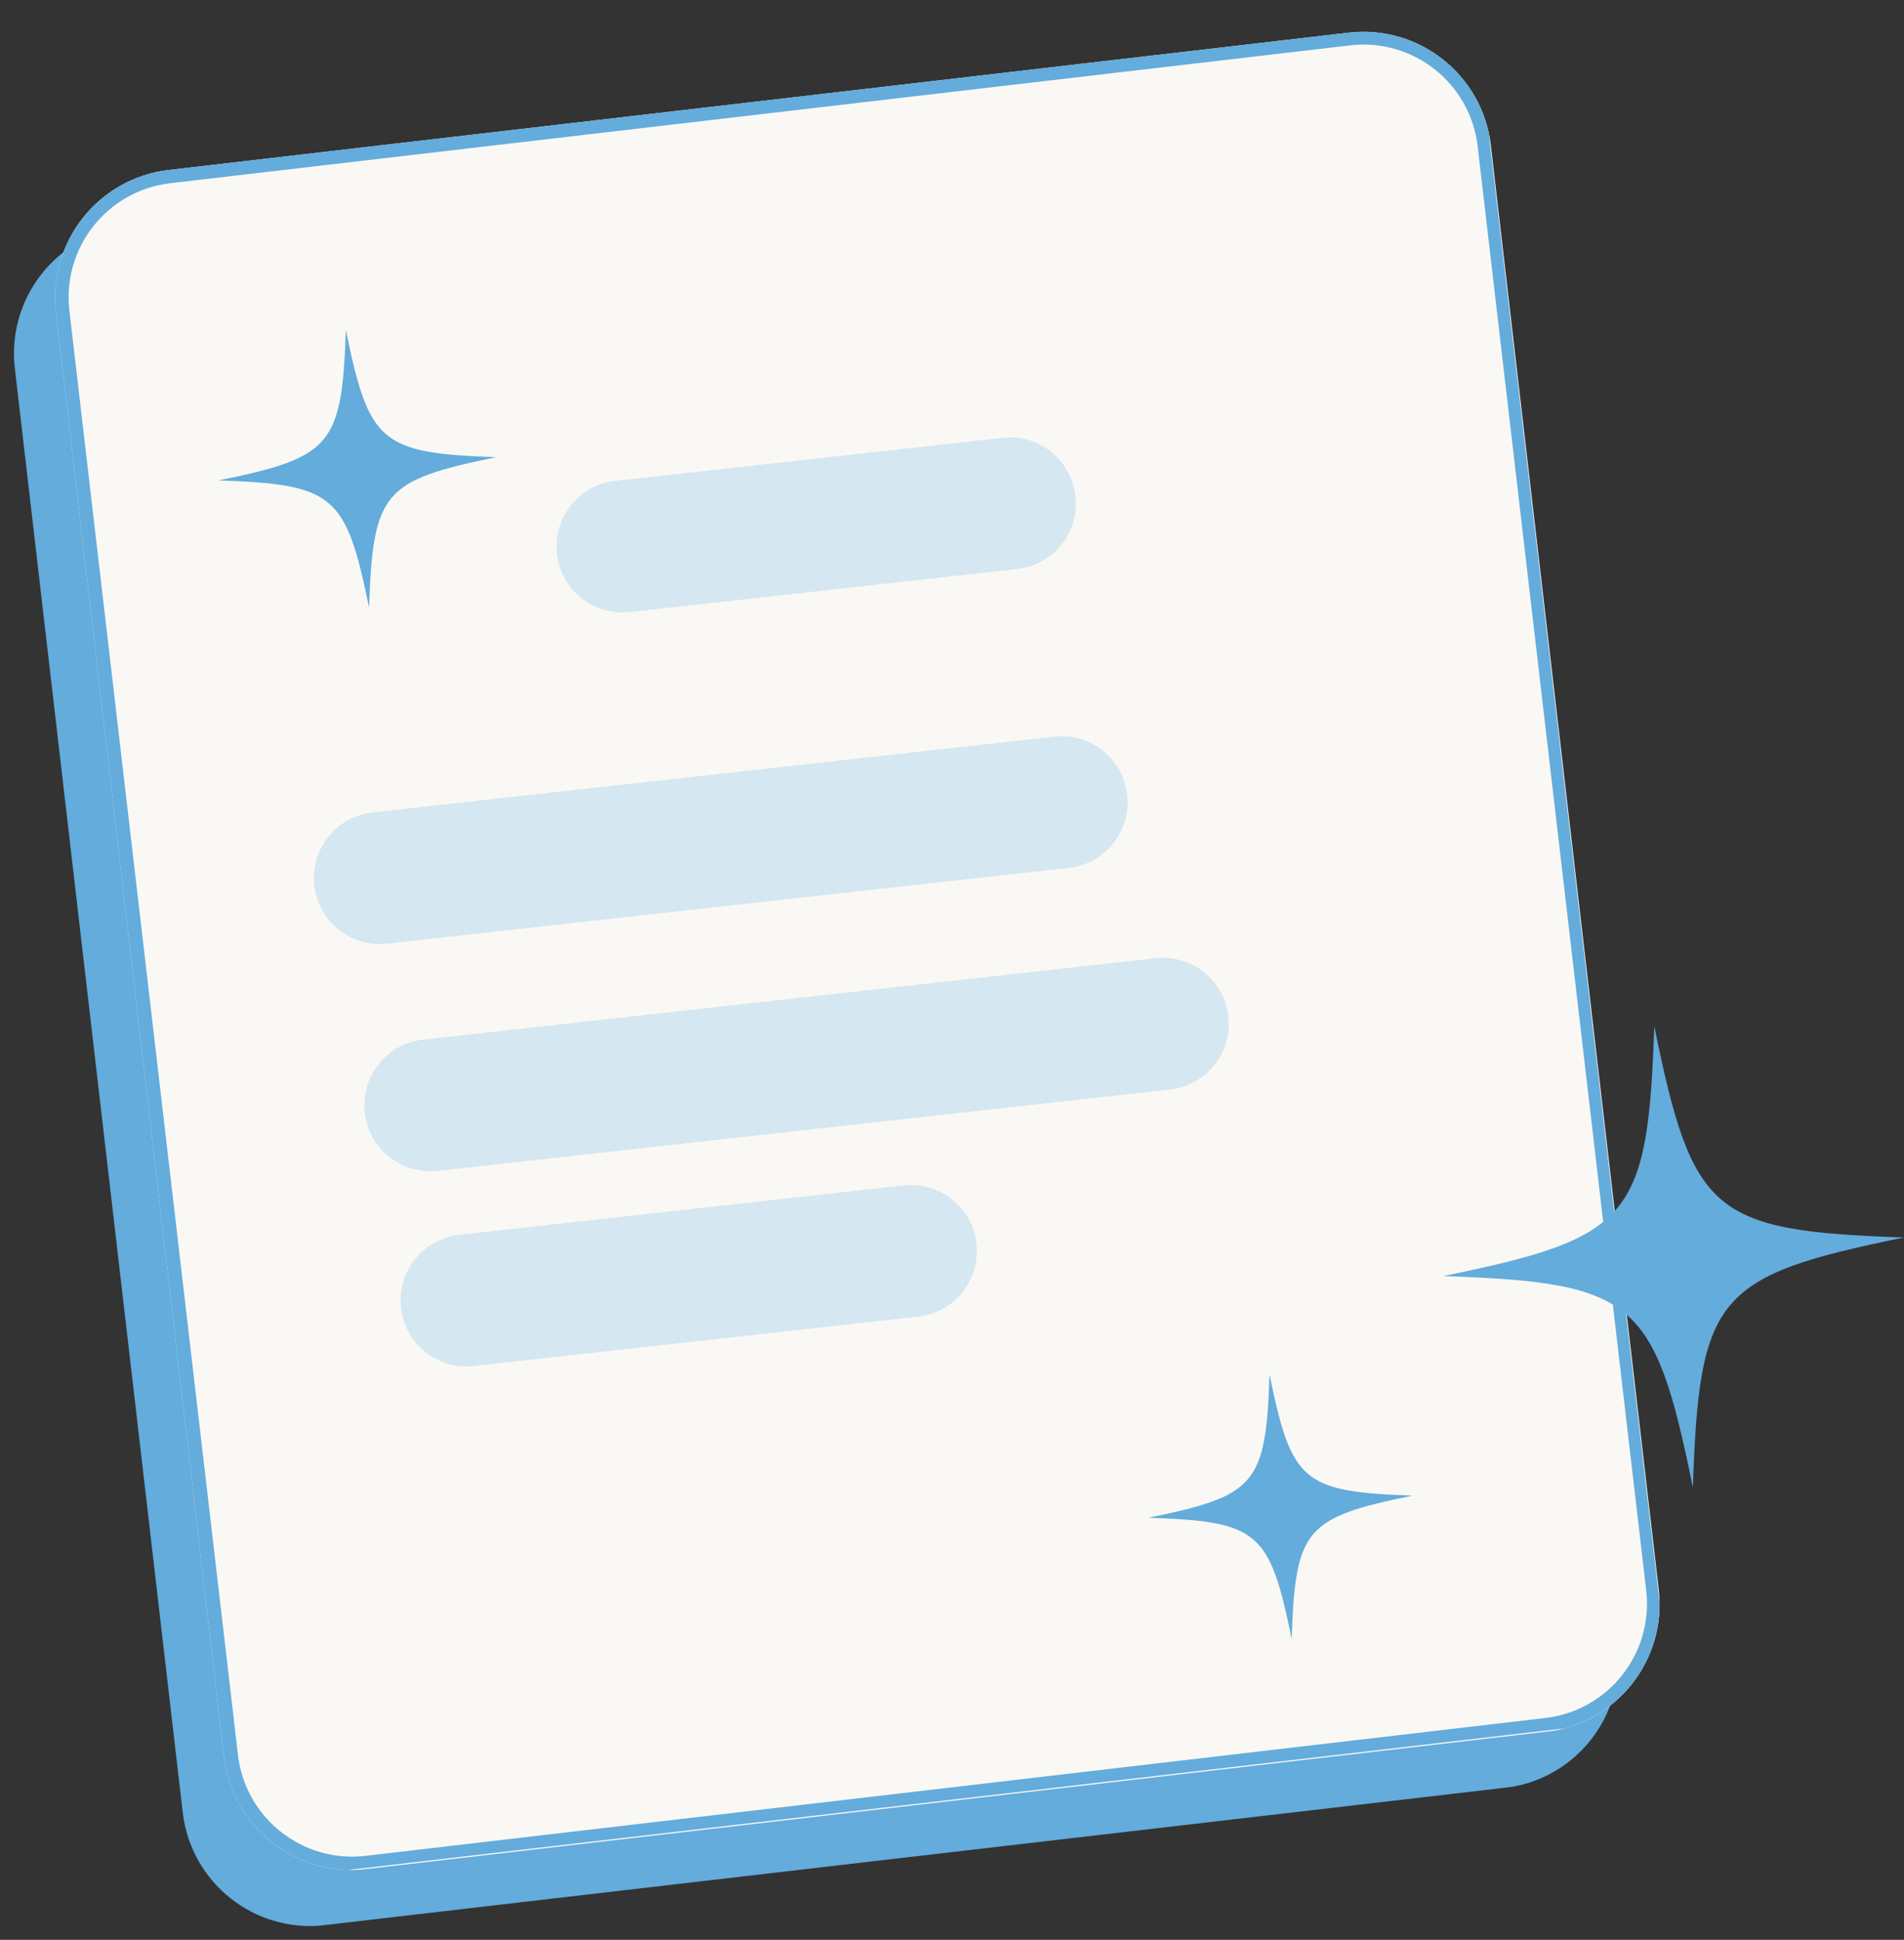 <svg xmlns="http://www.w3.org/2000/svg" xmlns:xlink="http://www.w3.org/1999/xlink" zoomAndPan="magnify" preserveAspectRatio="xMidYMid meet" version="1.0" viewBox="114.24 109.53 534.1 543.89"><rect x="114.24" y="109.53" width="534.1" height="543.89" fill="#333333" stroke="none"/><defs><filter x="0%" y="0%" width="100%" height="100%" id="854b948d1c"><feColorMatrix values="0 0 0 0 1 0 0 0 0 1 0 0 0 0 1 0 0 0 1 0" color-interpolation-filters="sRGB"/></filter><clipPath id="29929bd0bf"><path d="M 118 134 L 569 134 L 569 650 L 118 650 Z M 118 134 " clip-rule="nonzero"/></clipPath><clipPath id="356a15f4e1"><path d="M 114.242 177.055 L 516.723 130.234 L 572.32 608.184 L 169.84 655 Z M 114.242 177.055 " clip-rule="nonzero"/></clipPath><clipPath id="22b823a7eb"><path d="M 150 172.895 L 480.965 134.395 C 500.715 132.098 518.586 146.246 520.883 165.996 L 567.98 570.891 C 570.277 590.641 556.129 608.512 536.383 610.809 L 205.418 649.305 C 185.672 651.605 167.797 637.457 165.5 617.707 L 118.402 212.812 C 116.105 193.062 130.254 175.191 150 172.895 Z M 150 172.895 " clip-rule="nonzero"/></clipPath><clipPath id="4bb8c525bb"><path d="M 0 0 L 451 0 L 451 516 L 0 516 Z M 0 0 " clip-rule="nonzero"/></clipPath><clipPath id="4a8142811f"><path d="M -3.758 43.055 L 398.723 -3.766 L 454.32 474.184 L 51.84 521 Z M -3.758 43.055 " clip-rule="nonzero"/></clipPath><clipPath id="7e7a03193a"><path d="M 32 38.895 L 362.965 0.395 C 382.715 -1.902 400.586 12.246 402.883 31.996 L 449.98 436.891 C 452.277 456.641 438.129 474.512 418.383 476.809 L 87.418 515.305 C 67.672 517.605 49.797 503.457 47.5 483.707 L 0.402 78.812 C -1.895 59.062 12.254 41.191 32 38.895 Z M 32 38.895 " clip-rule="nonzero"/></clipPath><clipPath id="8dc2eaa07a"><rect x="0" width="451" y="0" height="516"/></clipPath><clipPath id="b966d81506"><path d="M 129 118 L 580 118 L 580 634 L 129 634 Z M 129 118 " clip-rule="nonzero"/></clipPath><clipPath id="665f4a2a7c"><path d="M 125.805 161.352 L 528.285 114.531 L 583.883 592.48 L 181.402 639.297 Z M 125.805 161.352 " clip-rule="nonzero"/></clipPath><clipPath id="76c5db4d75"><path d="M 161.562 157.191 L 492.527 118.691 C 512.277 116.395 530.148 130.543 532.445 150.293 L 579.543 555.188 C 581.84 574.938 567.691 592.809 547.945 595.105 L 216.98 633.602 C 197.234 635.902 179.359 621.754 177.062 602.004 L 129.965 197.109 C 127.668 177.359 141.816 159.488 161.562 157.191 Z M 161.562 157.191 " clip-rule="nonzero"/></clipPath><clipPath id="a8f145dd5b"><path d="M 0 0 L 451 0 L 451 516 L 0 516 Z M 0 0 " clip-rule="nonzero"/></clipPath><clipPath id="a6031c5152"><path d="M -3.195 43.352 L 399.285 -3.469 L 454.883 474.48 L 52.402 521.297 Z M -3.195 43.352 " clip-rule="nonzero"/></clipPath><clipPath id="2e82ec9210"><path d="M 32.562 39.191 L 363.527 0.691 C 383.277 -1.605 401.148 12.543 403.445 32.293 L 450.543 437.188 C 452.84 456.938 438.691 474.809 418.945 477.105 L 87.98 515.602 C 68.234 517.902 50.359 503.754 48.062 484.004 L 0.965 79.109 C -1.332 59.359 12.816 41.488 32.562 39.191 Z M 32.562 39.191 " clip-rule="nonzero"/></clipPath><clipPath id="0658e94da6"><rect x="0" width="451" y="0" height="516"/></clipPath><clipPath id="c1a03873b4"><path d="M 129 118 L 580 118 L 580 634 L 129 634 Z M 129 118 " clip-rule="nonzero"/></clipPath><clipPath id="7c492db400"><path d="M 125.805 161.352 L 528.094 114.555 L 583.469 590.594 L 181.18 637.391 Z M 125.805 161.352 " clip-rule="nonzero"/></clipPath><clipPath id="49b895137a"><path d="M 125.805 161.352 L 534.855 113.77 L 590.367 590.992 L 181.32 638.574 Z M 125.805 161.352 " clip-rule="nonzero"/></clipPath><clipPath id="18873b4846"><path d="M 161.566 157.191 L 492.52 118.695 C 512.27 116.395 530.141 130.543 532.438 150.293 L 579.535 555.176 C 581.832 574.926 567.684 592.797 547.938 595.094 L 216.98 633.594 C 197.23 635.891 179.359 621.742 177.062 601.992 L 129.965 197.109 C 127.668 177.359 141.816 159.488 161.566 157.191 Z M 161.566 157.191 " clip-rule="nonzero"/></clipPath><clipPath id="2a429c5138"><path d="M 175 202 L 254 202 L 254 280 L 175 280 Z M 175 202 " clip-rule="nonzero"/></clipPath><clipPath id="88e45b5efb"><path d="M 172.305 205.285 L 250.031 198.781 L 256.535 276.508 L 178.809 283.012 Z M 172.305 205.285 " clip-rule="nonzero"/></clipPath><clipPath id="48c740c5ff"><path d="M 172.305 205.285 L 250.031 198.781 L 256.535 276.508 L 178.809 283.012 Z M 172.305 205.285 " clip-rule="nonzero"/></clipPath><clipPath id="be2f691930"><path d="M 519 397 L 649 397 L 649 527 L 519 527 Z M 519 397 " clip-rule="nonzero"/></clipPath><clipPath id="1d8daa691e"><path d="M 513.648 402.672 L 642.945 391.852 L 653.766 521.148 L 524.465 531.969 Z M 513.648 402.672 " clip-rule="nonzero"/></clipPath><clipPath id="1b289122cb"><path d="M 513.648 402.672 L 642.945 391.852 L 653.766 521.148 L 524.465 531.969 Z M 513.648 402.672 " clip-rule="nonzero"/></clipPath><clipPath id="41fefb1e06"><path d="M 436 494 L 511 494 L 511 570 L 436 570 Z M 436 494 " clip-rule="nonzero"/></clipPath><clipPath id="833154ea0a"><path d="M 433.289 497.988 L 507.281 491.797 L 513.473 565.789 L 439.48 571.98 Z M 433.289 497.988 " clip-rule="nonzero"/></clipPath><clipPath id="95674f1237"><path d="M 433.289 497.988 L 507.281 491.797 L 513.473 565.789 L 439.48 571.98 Z M 433.289 497.988 " clip-rule="nonzero"/></clipPath><mask id="f4351c8e69"><g filter="url(#854b948d1c)"><rect x="-76.8" width="921.6" fill="#000000" y="-76.8" height="921.6" fill-opacity="0.37"/></g></mask><clipPath id="85c4140f38"><path d="M 2 2 L 149 2 L 149 52 L 2 52 Z M 2 2 " clip-rule="nonzero"/></clipPath><clipPath id="7e1e2c4732"><path d="M 0.422 16.387 L 145.887 0.227 L 149.973 37.023 L 4.512 53.184 Z M 0.422 16.387 " clip-rule="nonzero"/></clipPath><clipPath id="1d9bf73bdd"><path d="M 127.473 2.273 C 137.633 1.145 146.785 8.465 147.914 18.629 C 149.043 28.789 141.723 37.941 131.562 39.07 L 22.91 51.137 C 12.746 52.266 3.594 44.945 2.465 34.785 C 1.34 24.621 8.66 15.469 18.82 14.34 Z M 127.473 2.273 " clip-rule="nonzero"/></clipPath><clipPath id="05e6e5083c"><path d="M 0 0 L 147 0 L 147 50 L 0 50 Z M 0 0 " clip-rule="nonzero"/></clipPath><clipPath id="57f0bdbdfa"><path d="M -1.578 14.387 L 143.887 -1.773 L 147.973 35.023 L 2.512 51.184 Z M -1.578 14.387 " clip-rule="nonzero"/></clipPath><clipPath id="726422c413"><path d="M 125.473 0.273 C 135.633 -0.855 144.785 6.465 145.914 16.629 C 147.043 26.789 139.723 35.941 129.562 37.07 L 20.91 49.137 C 10.746 50.266 1.594 42.945 0.465 32.785 C -0.66 22.621 6.66 13.469 16.82 12.34 Z M 125.473 0.273 " clip-rule="nonzero"/></clipPath><clipPath id="989693a27f"><rect x="0" width="147" y="0" height="50"/></clipPath><clipPath id="ed3f657701"><rect x="0" width="151" y="0" height="54"/></clipPath><mask id="90207e13b3"><g filter="url(#854b948d1c)"><rect x="-76.8" width="921.6" fill="#000000" y="-76.8" height="921.6" fill-opacity="0.37"/></g></mask><clipPath id="1e3adaaadf"><path d="M 2 2 L 231 2 L 231 62 L 2 62 Z M 2 2 " clip-rule="nonzero"/></clipPath><clipPath id="83e75cc5b4"><path d="M 0.359 26.352 L 228.473 1.012 L 232.562 37.809 L 4.449 63.148 Z M 0.359 26.352 " clip-rule="nonzero"/></clipPath><clipPath id="b7a7d020d0"><path d="M 209.992 3.066 C 220.156 1.938 229.309 9.258 230.438 19.422 C 231.562 29.582 224.242 38.734 214.082 39.863 L 22.848 61.105 C 12.688 62.234 3.535 54.91 2.406 44.75 C 1.277 34.59 8.598 25.438 18.758 24.309 Z M 209.992 3.066 " clip-rule="nonzero"/></clipPath><clipPath id="164b4202b6"><path d="M 0 0 L 229 0 L 229 60 L 0 60 Z M 0 0 " clip-rule="nonzero"/></clipPath><clipPath id="e18d20c9f9"><path d="M -1.641 24.352 L 226.473 -0.988 L 230.562 35.809 L 2.449 61.148 Z M -1.641 24.352 " clip-rule="nonzero"/></clipPath><clipPath id="4244dcdba6"><path d="M 207.992 1.066 C 218.156 -0.062 227.309 7.258 228.438 17.422 C 229.562 27.582 222.242 36.734 212.082 37.863 L 20.848 59.105 C 10.688 60.234 1.535 52.91 0.406 42.75 C -0.723 32.59 6.598 23.438 16.758 22.309 Z M 207.992 1.066 " clip-rule="nonzero"/></clipPath><clipPath id="8faff23c03"><rect x="0" width="229" y="0" height="60"/></clipPath><clipPath id="06356ea54d"><rect x="0" width="233" y="0" height="64"/></clipPath><mask id="41c0fa218d"><g filter="url(#854b948d1c)"><rect x="-76.8" width="921.6" fill="#000000" y="-76.8" height="921.6" fill-opacity="0.37"/></g></mask><clipPath id="7a671c7635"><path d="M 2 2 L 245 2 L 245 62 L 2 62 Z M 2 2 " clip-rule="nonzero"/></clipPath><clipPath id="48f27528c1"><path d="M 0.512 27.059 L 242.855 0.141 L 246.941 36.938 L 4.602 63.855 Z M 0.512 27.059 " clip-rule="nonzero"/></clipPath><clipPath id="e5f9b47531"><path d="M 224.379 2.191 C 234.539 1.062 243.691 8.387 244.82 18.547 C 245.949 28.707 238.629 37.859 228.465 38.988 L 23 61.812 C 12.836 62.941 3.684 55.617 2.555 45.457 C 1.426 35.297 8.75 26.145 18.91 25.016 Z M 224.379 2.191 " clip-rule="nonzero"/></clipPath><clipPath id="318554055f"><path d="M 0 0 L 243 0 L 243 60 L 0 60 Z M 0 0 " clip-rule="nonzero"/></clipPath><clipPath id="9fabed7751"><path d="M -1.488 25.059 L 240.855 -1.859 L 244.941 34.938 L 2.602 61.855 Z M -1.488 25.059 " clip-rule="nonzero"/></clipPath><clipPath id="a3dc7e6789"><path d="M 222.379 0.191 C 232.539 -0.938 241.691 6.387 242.82 16.547 C 243.949 26.707 236.629 35.859 226.465 36.988 L 21 59.812 C 10.836 60.941 1.684 53.617 0.555 43.457 C -0.574 33.297 6.75 24.145 16.91 23.016 Z M 222.379 0.191 " clip-rule="nonzero"/></clipPath><clipPath id="2e57714c49"><rect x="0" width="243" y="0" height="60"/></clipPath><clipPath id="20682ea595"><rect x="0" width="248" y="0" height="64"/></clipPath><mask id="a89abbd8c9"><g filter="url(#854b948d1c)"><rect x="-76.8" width="921.6" fill="#000000" y="-76.8" height="921.6" fill-opacity="0.37"/></g></mask><clipPath id="56ed476f10"><path d="M 2 2 L 165 2 L 165 54 L 2 54 Z M 2 2 " clip-rule="nonzero"/></clipPath><clipPath id="aed8413e83"><path d="M 0.676 18.785 L 162.238 0.84 L 166.328 37.637 L 4.766 55.586 Z M 0.676 18.785 " clip-rule="nonzero"/></clipPath><clipPath id="4785d0ff5c"><path d="M 143.711 2.898 C 153.871 1.77 163.023 9.094 164.152 19.254 C 165.281 29.414 157.957 38.566 147.797 39.695 L 23.164 53.539 C 13 54.668 3.848 47.348 2.723 37.184 C 1.594 27.023 8.914 17.871 19.074 16.742 Z M 143.711 2.898 " clip-rule="nonzero"/></clipPath><clipPath id="a15fcfd8a8"><path d="M 0 0 L 163 0 L 163 52 L 0 52 Z M 0 0 " clip-rule="nonzero"/></clipPath><clipPath id="87aa89e2f7"><path d="M -1.324 16.785 L 160.238 -1.16 L 164.328 35.637 L 2.766 53.586 Z M -1.324 16.785 " clip-rule="nonzero"/></clipPath><clipPath id="5a985a00e8"><path d="M 141.711 0.898 C 151.871 -0.23 161.023 7.094 162.152 17.254 C 163.281 27.414 155.957 36.566 145.797 37.695 L 21.164 51.539 C 11 52.668 1.848 45.348 0.723 35.184 C -0.406 25.023 6.914 15.871 17.074 14.742 Z M 141.711 0.898 " clip-rule="nonzero"/></clipPath><clipPath id="51a88c1ddd"><rect x="0" width="163" y="0" height="52"/></clipPath><clipPath id="e8ef46d6b1"><rect x="0" width="167" y="0" height="56"/></clipPath></defs><g clip-path="url(#29929bd0bf)"><g clip-path="url(#356a15f4e1)"><g clip-path="url(#22b823a7eb)"><g transform="matrix(1, 0, 0, 1, 118, 134)"><g clip-path="url(#8dc2eaa07a)"><g clip-path="url(#4bb8c525bb)"><g clip-path="url(#4a8142811f)"><g clip-path="url(#7e7a03193a)"><path fill="#63acdc" d="M -3.758 43.055 L 398.723 -3.766 L 454.137 472.609 L 51.656 519.426 Z M -3.758 43.055 " fill-opacity="1" fill-rule="nonzero"/></g></g></g></g></g></g></g></g><g clip-path="url(#b966d81506)"><g clip-path="url(#665f4a2a7c)"><g clip-path="url(#76c5db4d75)"><g transform="matrix(1, 0, 0, 1, 129, 118)"><g clip-path="url(#0658e94da6)"><g clip-path="url(#a8f145dd5b)"><g clip-path="url(#a6031c5152)"><g clip-path="url(#2e82ec9210)"><path fill="#faf8f4" d="M -3.195 43.352 L 399.285 -3.469 L 454.699 472.906 L 52.219 519.723 Z M -3.195 43.352 " fill-opacity="1" fill-rule="nonzero"/></g></g></g></g></g></g></g></g><g clip-path="url(#c1a03873b4)"><g clip-path="url(#7c492db400)"><g clip-path="url(#49b895137a)"><g clip-path="url(#18873b4846)"><path stroke-linecap="butt" transform="matrix(0.745, -0.087, 0.087, 0.745, 125.807, 161.35)" fill="none" stroke-linejoin="miter" d="M 48.001 0.001 L 492.247 0.003 C 518.759 -0.002 540.248 21.489 540.247 48 L 540.248 591.484 C 540.247 617.995 518.756 639.484 492.25 639.484 L 47.998 639.487 C 21.487 639.486 -0.001 617.995 -0.001 591.484 L -0.002 48 C -0.001 21.489 21.49 0 48.001 0.001 Z M 48.001 0.001 " stroke="#63acdc" stroke-width="10" stroke-opacity="1" stroke-miterlimit="4"/></g></g></g></g><g clip-path="url(#2a429c5138)"><g clip-path="url(#88e45b5efb)"><g clip-path="url(#48c740c5ff)"><path fill="#63acdc" d="M 211.254 202.023 C 217.73 233.781 221.062 236.602 253.453 237.711 C 221.699 244.191 218.879 247.527 217.77 279.918 C 211.289 248.16 207.953 245.34 175.562 244.227 C 207.32 237.75 210.141 234.414 211.254 202.023 " fill-opacity="1" fill-rule="evenodd"/></g></g></g><g clip-path="url(#be2f691930)"><g clip-path="url(#1d8daa691e)"><g clip-path="url(#1b289122cb)"><path fill="#63acdc" d="M 578.293 397.262 C 589.043 449.969 594.582 454.648 648.344 456.492 C 595.633 467.25 590.953 472.785 589.113 526.547 C 578.355 473.84 572.82 469.16 519.055 467.309 C 571.766 456.559 576.445 451.023 578.293 397.262 " fill-opacity="1" fill-rule="evenodd"/></g></g></g><g clip-path="url(#41fefb1e06)"><g clip-path="url(#833154ea0a)"><g clip-path="url(#95674f1237)"><path fill="#63acdc" d="M 470.363 494.887 C 476.531 525.113 479.703 527.797 510.535 528.855 C 480.309 535.023 477.625 538.199 476.57 569.031 C 470.398 538.801 467.227 536.117 436.395 535.059 C 466.621 528.895 469.305 525.719 470.363 494.887 " fill-opacity="1" fill-rule="evenodd"/></g></g></g><g mask="url(#f4351c8e69)"><g transform="matrix(1, 0, 0, 1, 268, 230)"><g clip-path="url(#ed3f657701)"><g clip-path="url(#85c4140f38)"><g clip-path="url(#7e1e2c4732)"><g clip-path="url(#1d9bf73bdd)"><g transform="matrix(1, 0, 0, 1, 2, 2)"><g clip-path="url(#989693a27f)"><g clip-path="url(#05e6e5083c)"><g clip-path="url(#57f0bdbdfa)"><g clip-path="url(#726422c413)"><path fill="#96c9eb" d="M -1.578 14.387 L 143.887 -1.773 L 147.973 35.023 L 2.512 51.184 Z M -1.578 14.387 " fill-opacity="1" fill-rule="nonzero"/></g></g></g></g></g></g></g></g></g></g></g><g mask="url(#90207e13b3)"><g transform="matrix(1, 0, 0, 1, 200, 313)"><g clip-path="url(#06356ea54d)"><g clip-path="url(#1e3adaaadf)"><g clip-path="url(#83e75cc5b4)"><g clip-path="url(#b7a7d020d0)"><g transform="matrix(1, 0, 0, 1, 2, 2)"><g clip-path="url(#8faff23c03)"><g clip-path="url(#164b4202b6)"><g clip-path="url(#e18d20c9f9)"><g clip-path="url(#4244dcdba6)"><path fill="#96c9eb" d="M -1.641 24.352 L 226.332 -0.973 L 230.418 35.824 L 2.449 61.148 Z M -1.641 24.352 " fill-opacity="1" fill-rule="nonzero"/></g></g></g></g></g></g></g></g></g></g></g><g mask="url(#41c0fa218d)"><g transform="matrix(1, 0, 0, 1, 214, 376)"><g clip-path="url(#20682ea595)"><g clip-path="url(#7a671c7635)"><g clip-path="url(#48f27528c1)"><g clip-path="url(#e5f9b47531)"><g transform="matrix(1, 0, 0, 1, 2, 2)"><g clip-path="url(#2e57714c49)"><g clip-path="url(#318554055f)"><g clip-path="url(#9fabed7751)"><g clip-path="url(#a3dc7e6789)"><path fill="#96c9eb" d="M -1.488 25.059 L 240.711 -1.844 L 244.801 34.953 L 2.602 61.855 Z M -1.488 25.059 " fill-opacity="1" fill-rule="nonzero"/></g></g></g></g></g></g></g></g></g></g></g><g mask="url(#a89abbd8c9)"><g transform="matrix(1, 0, 0, 1, 224, 439)"><g clip-path="url(#e8ef46d6b1)"><g clip-path="url(#56ed476f10)"><g clip-path="url(#aed8413e83)"><g clip-path="url(#4785d0ff5c)"><g transform="matrix(1, 0, 0, 1, 2, 2)"><g clip-path="url(#51a88c1ddd)"><g clip-path="url(#a15fcfd8a8)"><g clip-path="url(#87aa89e2f7)"><g clip-path="url(#5a985a00e8)"><path fill="#96c9eb" d="M -1.324 16.785 L 160.094 -1.145 L 164.184 35.652 L 2.766 53.586 Z M -1.324 16.785 " fill-opacity="1" fill-rule="nonzero"/></g></g></g></g></g></g></g></g></g></g></g></svg>